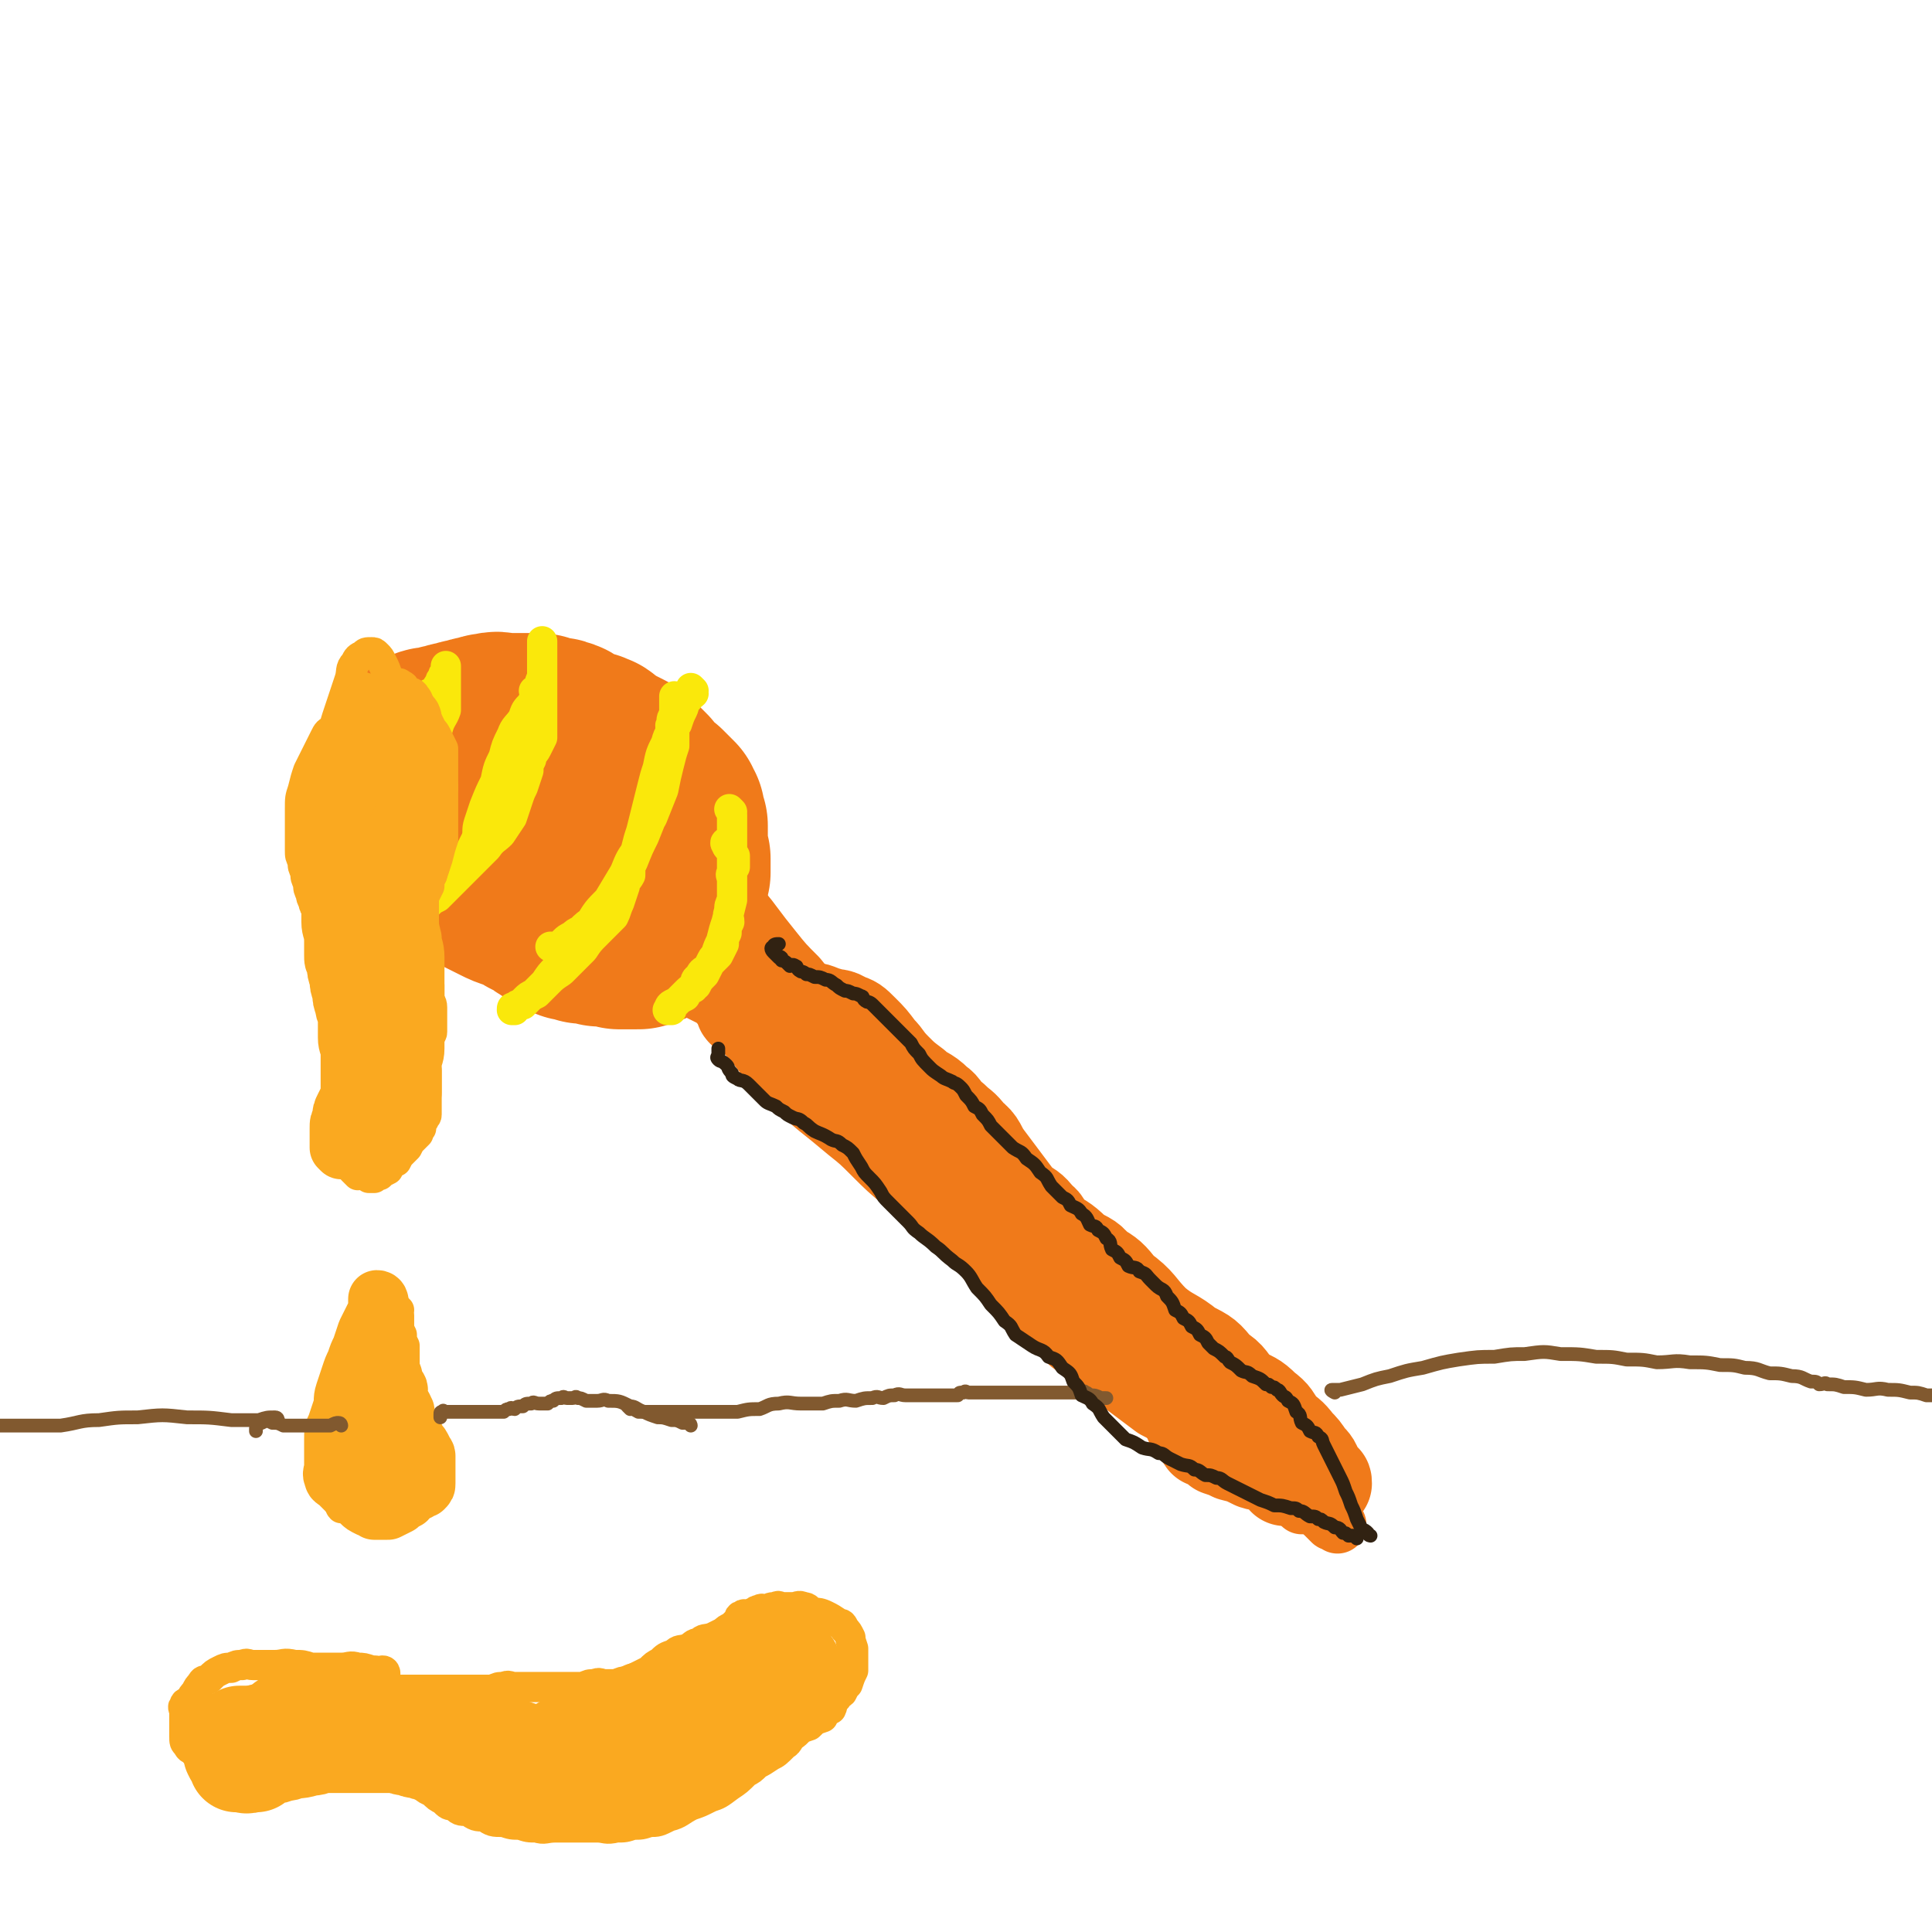 <svg viewBox='0 0 702 702' version='1.1' xmlns='http://www.w3.org/2000/svg' xmlns:xlink='http://www.w3.org/1999/xlink'><g fill='none' stroke='rgb(240,122,26)' stroke-width='70' stroke-linecap='round' stroke-linejoin='round'><path d='M217,285c0,0 0,0 -1,-1 0,0 0,0 0,0 -1,-1 -1,-1 -2,-1 -3,-1 -3,-1 -5,-2 -4,-2 -4,-2 -7,-3 -5,-2 -5,-2 -10,-2 -3,-1 -3,0 -6,0 -4,0 -4,0 -7,0 -4,0 -4,0 -8,0 -4,0 -4,-1 -7,0 -3,0 -2,1 -4,3 -2,1 -2,2 -3,4 -1,2 -2,2 -2,4 0,1 0,1 1,3 1,1 1,1 2,3 1,1 1,1 2,3 2,2 1,3 4,5 2,2 3,1 6,4 2,1 2,2 4,4 2,1 2,1 4,3 3,1 3,1 6,3 2,1 2,1 5,3 2,1 2,1 5,3 2,1 2,1 5,2 2,1 2,1 4,2 2,1 2,1 5,2 3,1 3,1 6,2 3,1 3,1 6,2 2,1 2,1 4,2 2,0 2,0 4,0 2,0 2,0 4,0 1,-1 1,-1 2,-2 1,-2 1,-2 3,-3 1,-2 1,-2 2,-3 1,-2 1,-2 2,-3 1,-1 1,-1 2,-2 1,-2 1,-2 2,-3 0,-2 0,-2 0,-3 0,-1 0,-1 0,-2 -1,-2 -1,-2 -1,-4 -1,-2 -1,-2 -2,-4 -1,-2 -1,-2 -2,-4 -1,-2 -1,-3 -2,-4 -1,-2 -2,-1 -3,-2 -2,-1 -2,-1 -4,-2 -2,-1 -2,-1 -3,-2 -2,-2 -1,-3 -3,-4 -2,-2 -3,-2 -5,-3 -2,-2 -2,-2 -3,-3 -2,-2 -2,-1 -4,-2 -2,-1 -2,-1 -4,-2 -1,-1 -1,-1 -2,-2 -2,-1 -2,-2 -3,-2 -2,-1 -2,0 -3,0 -2,0 -2,0 -4,0 -2,0 -2,0 -3,0 -2,0 -2,0 -4,0 -3,0 -3,0 -5,0 -2,0 -2,0 -4,0 -2,0 -2,-1 -3,0 -1,0 -1,1 -2,2 -2,1 -2,0 -4,1 -2,0 -2,0 -3,2 -1,1 -1,1 -2,3 -1,1 -1,1 -1,3 -1,1 -1,1 -1,2 0,0 0,0 0,1 0,0 0,0 0,1 0,0 0,0 0,1 0,0 0,0 0,1 0,1 -1,1 0,2 0,1 1,1 2,2 0,1 0,1 1,2 2,2 2,2 4,4 1,2 1,2 3,4 1,1 1,1 3,3 2,1 2,1 4,3 2,1 2,1 4,3 2,2 2,2 5,4 1,1 1,1 3,3 1,1 1,1 2,3 1,1 1,1 2,2 1,0 1,0 2,1 1,1 1,1 2,2 1,0 1,0 2,1 1,0 1,0 3,1 2,0 2,0 4,1 1,0 1,0 2,0 1,0 1,0 2,0 2,0 2,0 4,0 2,-1 2,-1 4,-1 1,-1 1,-1 2,-1 1,-1 0,-2 2,-2 1,-1 1,-1 3,-1 1,-1 1,-1 3,-2 1,-1 1,-1 2,-1 1,-1 1,-1 2,-2 1,-1 1,-1 2,-2 1,-1 1,-1 2,-2 0,-1 0,-1 1,-2 1,-2 1,-2 2,-3 0,-2 0,-2 0,-3 0,-2 0,-2 0,-4 0,-2 0,-2 0,-4 -1,-2 -1,-2 -1,-4 -1,-1 -1,-1 -1,-2 -1,-1 -1,-1 -2,-2 -1,-1 -1,-1 -2,-2 -2,-1 -2,-1 -3,-2 -2,-2 -2,-2 -3,-4 -2,-2 -2,-2 -3,-3 -2,-2 -2,-2 -4,-3 -2,-1 -2,-1 -4,-2 -2,-1 -2,-1 -3,-2 -2,-1 -2,-2 -3,-2 -2,-1 -2,-1 -4,-1 -2,-1 -2,-1 -4,-2 -2,-1 -2,-2 -4,-2 -1,-1 -1,0 -2,0 -2,-1 -2,-1 -3,-1 -2,-1 -2,-1 -3,-1 -1,0 -1,0 -2,0 -2,0 -2,0 -3,0 -2,0 -2,0 -3,0 -2,0 -2,0 -4,0 -2,0 -2,-1 -4,0 -2,0 -2,0 -4,1 -2,0 -2,0 -4,1 -2,0 -2,0 -4,1 -2,0 -2,0 -4,1 -2,0 -2,0 -3,1 -1,0 -1,0 -2,0 -2,0 -2,0 -3,1 -1,0 -1,0 -2,1 -1,1 -1,1 -2,2 -1,1 -1,1 -1,2 -1,1 0,1 0,3 0,1 0,1 0,3 0,2 -1,2 0,4 0,1 0,1 1,2 1,1 1,1 2,3 1,1 1,1 2,3 1,2 1,2 2,4 1,2 1,2 2,5 1,2 1,2 2,4 1,1 1,1 2,3 1,1 1,1 2,3 1,1 1,1 3,2 2,1 2,1 4,2 1,1 1,1 3,2 2,1 2,1 4,2 2,1 2,1 4,2 2,1 2,1 5,2 3,1 3,1 6,3 2,1 2,1 4,2 1,1 1,1 3,2 1,1 1,1 3,2 2,1 2,1 4,2 2,0 2,0 4,1 3,0 3,0 6,1 2,0 2,-1 4,0 1,0 1,0 3,1 1,0 1,0 2,0 1,0 1,0 2,0 1,0 1,0 2,0 0,0 0,0 1,0 0,-1 0,-1 1,-1 1,-1 1,0 2,0 0,-1 0,-1 1,-2 0,-1 0,-1 1,-1 0,-1 -1,-1 0,-1 0,-1 0,0 1,0 0,-1 0,-1 1,-2 0,-2 0,-2 0,-3 0,-1 0,-1 0,-2 0,-1 -1,-1 0,-2 0,-1 0,-1 1,-2 0,-2 0,-2 0,-3 0,-2 0,-2 0,-3 0,-1 0,-1 0,-2 0,-2 0,-2 0,-3 0,-1 0,-1 0,-2 -1,-1 -1,-1 -1,-2 -1,-2 -1,-2 -1,-4 0,-1 0,-2 1,-2 0,-1 1,-1 2,-1 '/></g>
<g fill='none' stroke='rgb(240,122,26)' stroke-width='21' stroke-linecap='round' stroke-linejoin='round'><path d='M260,316c0,0 -1,-1 -1,-1 0,1 1,2 2,4 1,2 1,2 3,5 1,2 2,2 4,5 3,3 3,3 6,7 3,4 3,4 7,9 4,5 4,5 9,10 4,5 4,5 9,10 4,5 4,5 8,10 3,4 3,4 7,9 3,4 2,4 6,9 2,3 2,4 6,7 3,3 4,2 8,6 3,2 3,3 6,6 3,3 3,3 7,7 3,3 2,4 5,8 3,3 3,3 6,7 4,4 4,4 7,8 5,4 5,4 9,9 4,3 4,3 7,8 4,3 3,4 6,8 3,4 3,4 6,8 3,3 3,3 5,6 3,2 3,2 5,5 3,2 3,2 6,5 3,2 4,1 6,4 3,1 3,2 5,4 3,2 3,2 5,4 3,2 3,1 5,4 3,2 3,2 5,5 3,2 3,2 5,5 3,2 3,2 5,5 3,2 3,2 6,5 4,2 4,2 7,5 3,2 3,2 6,4 3,1 3,1 5,3 2,1 3,0 4,2 3,1 2,1 4,4 2,1 2,2 3,4 1,1 1,1 2,2 1,1 1,1 2,2 1,0 1,0 2,1 '/><path d='M256,328c0,0 -1,-1 -1,-1 0,0 1,1 2,2 1,0 1,0 2,1 1,1 1,1 2,2 1,2 1,2 2,4 1,2 1,2 3,5 2,3 1,3 4,6 2,3 2,3 5,6 3,4 2,4 6,8 2,3 2,3 6,7 3,3 4,3 8,7 4,4 3,4 8,8 3,3 4,3 8,7 3,3 3,2 7,6 3,3 2,4 6,8 3,3 4,2 8,6 3,3 3,3 7,7 3,4 2,4 6,9 2,3 2,3 6,7 2,3 3,3 5,6 4,3 4,3 6,7 4,4 3,4 6,8 3,4 3,4 6,8 3,4 3,4 6,8 3,4 4,4 6,8 3,3 2,3 4,6 3,2 3,2 5,4 3,2 3,2 6,4 4,2 4,2 7,5 4,3 4,3 8,6 4,2 5,2 8,5 4,3 4,3 7,7 3,2 3,2 5,5 2,2 3,1 4,4 2,1 2,2 3,4 2,2 2,2 4,4 2,1 2,1 4,2 2,1 2,1 4,2 2,1 2,0 4,2 2,0 2,1 3,2 1,0 1,-1 2,0 1,0 1,0 2,1 1,0 1,0 2,0 1,0 1,0 2,0 1,0 2,-1 2,0 1,0 0,0 0,1 1,1 1,0 1,2 1,0 0,1 0,2 0,0 0,0 0,1 '/></g>
<g fill='none' stroke='rgb(240,122,26)' stroke-width='35' stroke-linecap='round' stroke-linejoin='round'><path d='M271,367c0,0 -1,0 -1,-1 0,0 0,0 1,0 1,-1 1,0 2,0 1,0 1,0 3,0 1,0 1,0 2,0 1,0 1,0 3,0 2,0 2,-1 5,0 3,0 3,0 7,1 4,0 4,1 8,2 3,1 3,0 6,2 3,1 3,1 6,4 3,3 3,3 6,7 3,3 2,3 6,7 3,3 3,3 7,6 3,3 4,2 8,6 3,2 2,3 6,6 3,3 3,2 6,6 4,3 3,4 6,8 3,4 3,4 6,8 3,4 3,4 6,8 4,3 4,2 7,6 3,2 2,3 4,6 2,3 2,3 4,6 3,3 3,3 5,7 4,4 3,4 6,9 3,4 3,4 6,9 4,4 4,4 7,8 5,4 5,4 9,9 4,3 4,4 7,8 3,3 3,2 5,6 3,3 2,3 4,7 2,2 2,2 4,5 3,1 3,1 5,3 3,1 3,1 5,2 4,1 4,1 8,3 3,1 3,0 6,2 2,0 2,1 4,2 2,1 2,1 4,2 2,0 2,-1 4,0 1,0 1,0 2,1 1,0 1,0 2,1 1,0 1,0 2,0 1,0 1,0 1,0 0,-1 0,-1 -1,-1 -1,-2 -1,-2 -2,-3 -1,-3 -1,-3 -3,-5 -2,-3 -2,-3 -4,-5 -3,-4 -3,-3 -6,-6 -3,-4 -2,-4 -6,-7 -4,-4 -4,-3 -9,-6 -4,-4 -3,-5 -8,-8 -4,-5 -4,-5 -10,-8 -6,-5 -7,-4 -13,-9 -6,-6 -5,-7 -12,-12 -4,-5 -4,-5 -9,-8 -3,-4 -4,-3 -8,-6 -4,-4 -5,-4 -10,-7 -5,-4 -5,-4 -10,-7 -4,-4 -4,-4 -9,-8 -4,-4 -3,-5 -8,-8 -3,-4 -3,-4 -7,-7 -4,-4 -4,-3 -8,-6 -4,-3 -5,-3 -8,-6 -4,-3 -3,-3 -6,-5 -4,-3 -4,-2 -7,-4 -4,-2 -3,-3 -6,-4 -4,-3 -5,-2 -8,-4 -5,-3 -4,-4 -8,-7 -4,-3 -4,-3 -7,-6 -3,-3 -3,-3 -6,-5 -3,-3 -3,-3 -6,-5 -3,-3 -3,-3 -6,-5 -4,-3 -4,-2 -7,-4 -4,-2 -4,-2 -8,-4 -3,-2 -3,-2 -6,-4 -2,-1 -3,-1 -4,-2 -3,-2 -2,-2 -4,-4 -1,-1 -1,-1 -2,-2 -1,-1 -2,-2 -2,-2 -1,0 0,0 1,1 1,1 1,1 2,2 2,2 1,2 4,4 3,2 3,1 7,3 5,2 5,2 10,6 4,3 4,4 8,8 4,5 4,5 9,10 5,6 5,7 11,13 5,6 5,5 12,11 5,4 5,4 11,9 5,4 5,4 10,9 5,5 5,5 11,10 4,3 4,3 9,7 4,3 3,4 8,8 3,3 4,3 7,7 4,3 4,3 7,7 4,4 4,4 8,8 4,4 4,4 8,8 4,3 4,3 7,7 3,3 3,3 6,6 3,2 3,2 6,5 4,3 4,3 8,6 4,3 4,3 8,6 4,3 4,3 8,6 4,2 4,2 7,5 4,2 3,3 6,6 3,2 3,2 6,4 3,1 3,1 6,3 3,1 3,2 6,4 3,1 3,1 6,3 2,1 3,0 4,2 2,0 1,1 2,2 1,0 1,0 1,1 1,0 0,0 0,1 1,0 1,0 1,0 0,-2 -1,-2 -2,-3 -1,-2 -1,-2 -3,-3 -2,-3 -2,-3 -5,-5 -3,-4 -3,-4 -6,-7 -3,-5 -4,-4 -8,-8 -4,-4 -4,-4 -8,-8 -5,-5 -4,-6 -10,-10 -5,-6 -6,-6 -12,-11 -5,-6 -5,-6 -11,-12 -4,-5 -3,-5 -8,-9 -3,-4 -4,-3 -8,-6 -4,-4 -4,-4 -10,-7 -4,-3 -5,-2 -10,-5 -4,-3 -4,-3 -8,-6 -3,-4 -3,-4 -7,-7 -3,-4 -3,-4 -6,-7 -4,-4 -3,-4 -6,-7 -4,-4 -4,-4 -7,-8 -4,-4 -4,-4 -7,-7 -4,-5 -4,-5 -7,-9 -5,-5 -5,-6 -9,-10 -5,-5 -5,-4 -9,-8 -5,-4 -5,-4 -9,-7 -4,-3 -4,-2 -7,-4 -3,-2 -3,-2 -5,-3 -2,-2 -2,-2 -4,-3 -3,-2 -3,-2 -5,-4 -2,-2 -2,-2 -4,-3 -3,-2 -3,-2 -6,-3 -2,-1 -2,-1 -4,-2 -3,-2 -4,-2 -6,-4 -2,-2 -2,-3 -3,-5 -1,-1 -1,-1 -2,-2 -2,-1 -2,-1 -3,-2 -1,-1 -1,-2 -1,-2 0,0 0,1 1,2 1,1 2,1 4,2 '/></g>
<g fill='none' stroke='rgb(250,232,11)' stroke-width='11' stroke-linecap='round' stroke-linejoin='round'><path d='M195,252c0,0 -1,-1 -1,-1 0,0 1,1 1,2 -1,1 -1,1 -2,3 -2,2 -2,2 -3,5 -2,3 -3,3 -4,6 -2,4 -2,4 -3,8 -2,4 -2,4 -3,9 -2,4 -2,4 -4,9 -1,3 -1,3 -2,6 -1,3 0,3 -1,6 -1,2 -1,2 -2,4 -1,2 -1,2 -2,4 -1,1 -1,1 -2,3 -1,1 -1,1 -2,2 -1,1 -1,1 -2,2 -1,1 0,1 -1,2 -1,0 -1,0 -2,1 -1,0 -1,0 -1,1 -1,0 -1,0 -1,1 0,0 0,0 0,1 0,0 -1,0 -1,0 0,-1 1,-1 2,-2 1,-1 2,-1 3,-2 2,-3 2,-3 4,-5 3,-3 3,-3 6,-6 3,-3 3,-3 6,-6 3,-4 2,-4 5,-8 1,-3 1,-3 3,-6 1,-3 1,-3 2,-6 1,-3 1,-3 2,-6 1,-3 1,-3 2,-6 0,-3 0,-3 1,-6 0,-3 0,-3 1,-5 1,-3 1,-3 2,-6 0,-3 -1,-3 0,-5 0,-3 0,-3 1,-5 0,-3 0,-3 0,-5 0,-2 0,-2 0,-4 0,-1 0,-1 0,-2 0,-1 0,-2 0,-2 0,0 0,1 0,2 0,1 0,1 0,2 0,1 0,1 0,2 0,1 0,1 0,2 0,2 0,2 0,4 0,2 0,2 0,4 0,2 0,2 0,5 0,3 0,3 0,7 0,2 0,2 0,4 0,1 0,1 0,3 -1,2 -1,2 -2,4 -1,2 -2,2 -2,4 -1,2 -1,2 -1,4 -1,3 -1,3 -2,6 -1,2 -1,2 -2,5 -1,3 -1,3 -2,6 -2,3 -2,3 -4,6 -2,2 -3,2 -5,5 -2,2 -2,2 -4,4 -2,2 -2,2 -4,4 -1,1 -1,1 -2,2 -1,1 -1,1 -2,2 -1,1 -1,1 -2,2 -1,1 -1,1 -2,2 -1,1 -1,1 -2,2 -2,1 -2,1 -3,2 -1,1 -1,1 -2,2 -1,1 -1,1 -2,2 -1,1 -1,1 -2,2 -1,1 -2,1 -2,2 0,0 1,0 2,0 1,-1 1,-1 2,-1 '/><path d='M252,251c0,0 -1,-1 -1,-1 0,0 1,1 1,2 -1,1 -2,1 -2,2 -2,2 -1,2 -2,4 -1,2 -1,2 -2,5 -2,3 -3,3 -4,7 -2,4 -2,4 -3,9 -1,3 -1,3 -2,7 -1,4 -1,4 -2,8 -1,4 -1,4 -2,8 -1,3 -1,3 -2,7 -1,2 -1,2 -1,4 -1,2 -1,2 -1,5 -1,2 -2,2 -2,4 -1,3 -1,3 -2,6 -1,2 -1,3 -2,5 -3,3 -3,3 -6,6 -3,3 -3,3 -5,6 -2,2 -2,2 -4,4 -2,2 -2,2 -4,4 -3,2 -3,2 -5,4 -2,2 -2,2 -4,4 -2,1 -2,1 -3,2 -1,1 -1,1 -2,2 -1,0 -1,0 -2,1 -1,0 -1,0 -1,1 -1,0 -1,0 -1,0 0,-1 0,-1 1,-1 1,-1 1,-1 2,-1 1,-1 1,-1 2,-2 1,-1 1,-1 3,-2 2,-2 2,-2 4,-4 2,-3 2,-3 4,-5 2,-3 2,-3 4,-6 4,-5 4,-5 8,-10 3,-5 3,-5 7,-9 3,-5 3,-5 6,-10 2,-5 2,-5 5,-9 2,-6 2,-6 5,-11 2,-5 2,-5 4,-10 1,-5 1,-5 2,-9 1,-4 1,-4 2,-7 0,-3 0,-3 0,-5 0,-2 0,-2 0,-4 0,-2 0,-2 0,-4 0,-2 0,-2 0,-3 0,-1 0,-2 0,-2 0,0 0,0 0,1 0,1 0,1 0,2 0,1 0,1 0,2 0,1 0,1 0,2 -1,1 -1,1 -1,3 -1,1 0,1 0,3 -1,1 -1,1 -1,2 -1,2 0,2 0,4 -1,3 -1,3 -1,6 -1,4 -1,4 -2,8 -1,4 -1,4 -2,8 -2,5 -2,5 -4,10 -2,4 -2,4 -4,9 -2,4 -2,4 -4,8 -3,3 -3,3 -5,7 -3,3 -3,3 -5,6 -3,2 -3,2 -5,4 -2,1 -2,1 -3,2 -2,1 -2,1 -3,2 -1,1 -1,1 -2,2 -1,0 -1,0 -2,0 -1,0 -1,0 -1,0 '/><path d='M266,295c0,0 -1,-1 -1,-1 0,0 1,1 1,2 0,2 0,2 0,4 0,2 0,2 0,4 0,2 0,2 0,4 0,2 0,2 0,5 0,3 0,3 0,6 0,4 0,4 0,8 -1,4 -1,4 -2,8 -1,3 -1,3 -2,7 -1,2 -1,2 -2,5 -1,1 -1,1 -2,3 -1,2 -1,2 -2,4 -2,2 -2,2 -3,4 -2,1 -2,1 -4,3 -1,1 -1,1 -2,2 -1,1 -1,1 -2,2 -1,0 -1,0 -1,1 -1,0 0,0 0,1 -1,0 -2,0 -1,0 0,-2 1,-2 3,-3 1,-1 1,-1 3,-2 1,-2 1,-2 3,-3 1,-2 0,-3 2,-4 1,-2 1,-2 3,-3 1,-2 1,-2 2,-3 1,-1 1,-1 2,-2 1,-2 1,-2 2,-4 0,-2 0,-2 1,-4 0,-2 0,-2 1,-4 0,-2 -1,-2 0,-4 0,-2 0,-2 1,-4 0,-2 0,-2 0,-4 0,-2 0,-2 0,-3 0,-2 -1,-2 0,-3 0,-1 0,-1 1,-2 0,-1 0,-1 0,-2 0,-1 0,-1 0,-2 -1,-1 -1,-1 -1,-1 -1,-2 -2,-2 -2,-3 -1,-1 0,-1 0,-1 '/><path d='M157,253c0,0 -1,-1 -1,-1 0,1 1,1 1,3 0,2 -1,2 -1,4 -1,2 0,2 -1,5 -1,2 -1,2 -2,5 -1,4 -1,4 -2,8 -1,2 -1,2 -2,5 -1,2 -1,2 -2,4 -1,3 -1,3 -2,6 -1,2 -2,2 -3,4 -2,1 -2,1 -3,3 -1,1 -1,1 -2,2 -2,1 -2,1 -3,2 -1,0 -1,0 -2,1 -1,0 -1,0 -1,0 -1,0 -1,0 -1,0 0,-1 0,-1 0,-1 0,-1 0,-1 1,-1 1,-2 1,-2 2,-3 1,-2 0,-3 2,-4 1,-2 2,-1 3,-2 1,-2 1,-2 2,-3 1,-2 1,-2 2,-4 1,-2 1,-2 3,-3 2,-2 2,-2 4,-3 2,-3 2,-3 4,-5 1,-3 1,-3 3,-5 1,-3 1,-3 3,-5 1,-4 2,-4 3,-7 0,-3 0,-3 0,-5 0,-2 0,-2 0,-4 0,-2 0,-2 0,-4 0,-2 0,-3 0,-3 0,0 0,1 0,2 -1,1 -1,1 -1,2 -1,1 -1,1 -1,2 -1,1 -1,1 -1,2 0,1 0,1 0,2 0,1 0,1 0,2 0,1 0,1 0,2 0,2 0,2 0,4 0,2 0,2 0,4 0,1 -1,1 -1,3 -1,1 -1,1 -2,3 -1,2 -1,2 -2,4 -1,2 -1,2 -2,4 -1,2 -1,2 -2,4 -2,2 -2,2 -3,5 -2,2 -2,2 -3,5 -2,3 -2,3 -4,6 -2,2 -2,2 -4,4 -2,1 -2,1 -4,2 -2,1 -2,1 -3,2 0,0 0,-1 1,-1 1,-2 1,-2 2,-4 0,-1 0,-1 1,-1 '/></g>
<g fill='none' stroke='rgb(250,169,32)' stroke-width='11' stroke-linecap='round' stroke-linejoin='round'><path d='M137,258c0,0 0,-1 -1,-1 0,0 0,1 0,1 -2,1 -2,1 -3,2 -2,1 -2,1 -4,2 -2,1 -2,0 -3,2 -1,1 -1,1 -2,3 -1,2 -1,2 -2,4 -2,3 -1,3 -3,6 -2,2 -2,1 -4,4 -1,1 -1,2 -2,4 -1,2 -1,2 -2,5 -1,2 -1,2 -1,5 0,2 -1,2 0,4 0,2 1,2 2,4 1,2 0,2 1,4 1,2 1,2 2,4 1,2 1,2 2,4 1,1 1,1 2,3 1,2 0,2 1,4 1,2 1,2 2,4 1,1 1,1 2,3 1,2 0,2 1,4 1,2 1,2 2,4 1,2 0,2 1,4 0,2 1,2 1,4 0,1 0,1 0,3 0,2 0,2 0,4 0,3 0,3 0,6 0,2 0,2 0,5 0,2 0,2 0,4 0,2 0,2 0,4 0,2 -1,2 -1,4 0,1 0,1 0,3 0,1 0,1 0,3 0,2 0,2 1,4 0,1 0,1 1,3 0,1 0,1 1,2 0,1 0,1 1,2 1,0 1,0 2,1 2,0 2,0 4,1 1,0 1,0 2,0 1,0 1,0 2,0 1,0 1,0 2,0 1,-1 1,-1 2,-2 1,-2 1,-2 3,-3 1,-2 1,-2 3,-4 1,-2 1,-2 2,-4 1,-2 1,-2 2,-4 0,-1 1,-1 1,-2 0,-1 0,-1 0,-2 0,-1 0,-1 0,-2 0,-1 0,-1 0,-2 0,-2 0,-2 0,-3 0,-2 -1,-2 -1,-3 0,-1 0,-1 0,-2 0,-2 0,-2 0,-3 0,-1 -1,-1 -1,-2 -1,-1 -1,-1 -1,-2 -1,-2 -1,-2 -1,-4 -1,-2 -1,-2 -1,-3 0,-2 0,-2 0,-3 0,-2 0,-2 0,-4 0,-2 0,-2 0,-4 0,-2 0,-2 0,-4 0,-2 0,-2 0,-4 0,-2 0,-2 0,-4 0,-2 0,-2 0,-4 0,-2 0,-2 0,-4 0,-2 0,-2 0,-3 0,-2 0,-2 0,-4 0,-2 0,-2 0,-4 0,-3 0,-3 0,-5 0,-3 0,-3 0,-5 0,-3 1,-3 1,-6 0,-3 0,-3 0,-5 0,-2 0,-2 0,-4 0,-2 0,-2 0,-4 0,-1 -1,-1 -1,-2 -1,-1 -1,-1 -1,-2 -1,-1 0,-2 -1,-2 -1,-1 -1,-1 -2,-1 -1,-1 -1,-1 -1,-1 -1,-1 -1,-1 -2,-1 -2,-1 -2,0 -4,0 -1,0 -1,0 -2,0 -2,0 -2,0 -4,1 -2,1 -2,0 -4,2 -2,1 -2,1 -3,3 -1,2 -1,2 -2,4 -1,3 -1,3 -2,6 -1,2 -2,2 -2,5 -1,3 0,3 0,6 0,2 -1,2 -1,5 0,2 0,2 0,4 0,1 0,1 0,2 0,1 -1,1 0,3 0,1 1,1 2,2 1,1 1,1 2,3 1,1 1,1 2,3 1,2 0,2 2,4 1,2 2,2 4,4 2,2 3,1 5,4 2,1 1,2 3,4 1,2 1,2 2,4 1,3 1,3 2,6 0,2 0,2 1,4 0,1 0,1 1,3 0,2 1,2 1,5 0,2 0,2 0,5 0,2 0,2 0,4 0,2 0,2 0,5 0,2 -1,2 -1,4 0,2 0,2 0,4 0,1 -1,1 -1,3 -1,1 -1,1 -1,2 0,1 0,1 0,2 0,1 0,1 0,3 0,1 0,1 0,2 0,0 0,0 0,1 0,0 -1,0 -1,0 0,-1 0,-1 0,-1 0,-1 0,-1 0,-2 0,-2 0,-2 0,-4 0,-2 0,-2 0,-4 0,-3 0,-3 0,-5 0,-3 0,-3 0,-6 0,-4 0,-4 0,-7 0,-4 0,-4 0,-7 0,-4 -1,-4 -1,-7 -1,-5 -1,-5 -1,-10 -1,-4 0,-4 -1,-8 -1,-3 -1,-3 -2,-6 -1,-3 -1,-3 -1,-6 0,-3 -1,-3 0,-6 0,-2 1,-2 2,-4 0,-2 0,-2 0,-4 0,-2 0,-2 0,-4 0,-2 0,-3 0,-4 -1,-2 -1,-1 -2,-2 -2,-1 -2,-2 -3,-2 -1,-1 -1,0 -2,0 -1,0 -2,-1 -2,0 -1,0 0,1 0,2 0,2 0,2 0,4 0,3 0,3 0,6 0,3 0,3 1,6 0,4 0,4 1,8 1,3 1,3 2,7 2,4 2,4 4,9 1,5 0,5 2,10 1,4 1,4 3,9 1,4 1,4 3,8 1,3 1,3 2,7 0,3 0,3 1,6 0,2 0,2 0,4 0,2 0,2 0,5 0,2 0,2 0,5 -1,1 -1,1 -2,3 -1,1 -1,1 -1,2 -1,1 -1,1 -1,2 0,1 0,2 0,2 0,0 0,-1 0,-2 0,-3 0,-3 0,-6 0,-4 0,-4 1,-8 0,-4 1,-4 1,-8 0,-4 0,-4 0,-8 0,-4 0,-4 0,-8 0,-5 0,-5 0,-9 0,-6 1,-6 1,-11 0,-5 0,-5 0,-9 0,-4 0,-4 0,-7 0,-4 -1,-4 -1,-8 0,-3 0,-3 0,-6 0,-4 0,-4 -1,-7 -1,-4 -2,-4 -2,-7 -1,-2 0,-2 0,-4 0,-2 -1,-2 -1,-4 0,-1 0,-1 0,-2 0,-1 -1,-1 -1,-1 -1,0 -1,-1 -1,0 -1,0 0,1 0,2 0,2 0,2 0,5 0,4 -1,4 0,8 0,4 1,4 2,8 1,3 1,3 2,7 0,3 1,3 1,6 0,2 0,2 0,5 0,2 0,2 0,4 0,2 0,2 0,4 0,1 0,1 0,2 0,1 -1,1 0,2 0,0 1,-1 2,-1 1,-2 1,-2 2,-3 1,-3 1,-3 3,-5 1,-3 1,-3 3,-6 1,-3 1,-3 2,-6 1,-4 1,-4 2,-7 0,-4 0,-4 0,-8 0,-4 0,-4 0,-8 0,-3 0,-3 0,-6 0,-3 0,-3 0,-6 0,-3 0,-3 0,-5 -1,-2 -1,-2 -2,-4 -1,-2 -1,-2 -2,-3 -1,-2 -1,-2 -2,-4 -1,-2 -1,-2 -2,-4 -1,-2 -1,-3 -2,-4 -1,-2 -2,-1 -3,-2 -1,-1 -1,-2 -2,-2 -1,-1 -1,-1 -2,0 -1,0 -1,1 -2,2 -2,2 -2,2 -4,5 -2,3 -3,3 -4,6 -2,3 -1,3 -2,6 -1,4 -1,4 -2,8 -1,4 -1,4 -1,8 0,4 0,4 0,9 0,3 0,3 1,7 0,2 0,2 1,5 0,1 1,1 2,3 1,1 1,1 2,2 1,0 1,0 2,0 2,-1 2,0 4,-1 1,-1 1,-2 2,-3 1,-3 1,-3 3,-6 1,-4 2,-4 3,-8 1,-4 1,-4 2,-8 0,-4 0,-4 0,-7 0,-4 0,-4 -1,-7 -1,-3 -1,-3 -2,-5 -2,-3 -1,-4 -3,-6 -2,-3 -2,-3 -4,-4 -2,-2 -3,-2 -5,-3 -2,-1 -2,-2 -4,-2 -1,-1 -1,-1 -2,0 -1,0 -2,0 -2,1 -2,1 -1,2 -2,4 -1,3 -1,3 -2,6 -1,3 -1,3 -2,6 -1,4 -2,4 -2,8 -1,4 0,4 0,8 0,4 0,4 1,8 1,3 1,3 2,7 1,2 1,2 2,4 1,1 1,1 2,2 1,0 1,0 3,0 2,-1 3,-1 5,-3 2,-3 2,-4 4,-7 1,-4 1,-4 2,-8 1,-4 1,-4 1,-8 0,-4 0,-4 0,-8 0,-4 0,-4 0,-7 0,-5 0,-5 0,-10 0,-4 0,-4 -1,-7 -1,-3 -1,-3 -2,-5 -1,-2 -1,-2 -2,-3 -1,-1 -1,-1 -2,-1 -2,0 -2,0 -3,1 -2,1 -2,1 -3,3 -2,2 -1,3 -2,6 -1,3 -1,3 -2,6 -1,3 -1,3 -2,6 -1,3 -1,3 -2,7 -1,3 -1,3 -1,6 -1,4 -1,4 -1,8 0,4 0,4 0,8 0,4 -1,4 -1,9 0,3 0,3 0,7 0,3 -1,3 0,7 0,2 1,2 2,5 1,2 1,2 2,4 1,2 0,2 1,4 0,2 0,2 1,4 0,2 0,2 1,5 0,4 0,4 1,8 0,3 0,3 1,6 0,3 0,3 1,7 0,2 0,2 1,5 1,2 1,2 2,4 1,3 1,3 3,6 1,2 1,2 2,4 1,2 1,2 2,5 0,3 0,3 0,6 0,2 0,2 0,4 0,1 0,1 0,3 -1,1 -1,1 -2,2 -1,1 -1,1 -2,2 -1,0 -2,0 -2,0 -1,-1 0,-1 0,-1 0,-2 0,-2 1,-3 1,-4 1,-4 2,-7 1,-4 1,-4 1,-8 0,-4 0,-4 0,-8 0,-4 0,-4 -1,-8 -1,-4 -1,-4 -2,-8 -1,-5 -1,-5 -2,-9 -1,-5 -1,-5 -2,-10 -1,-4 -1,-4 -2,-8 -1,-3 -1,-3 -1,-6 0,-2 0,-2 0,-4 0,-1 -1,-1 -1,-2 0,-1 0,-1 0,-1 0,0 -1,0 -1,1 -1,1 -1,1 -1,3 -1,2 -1,2 -1,5 0,3 0,3 0,7 0,4 -1,4 0,8 0,5 1,5 2,11 1,4 1,4 2,8 1,4 1,4 2,8 0,4 0,4 0,8 0,3 1,3 1,7 0,3 0,3 0,6 0,2 0,2 0,4 0,1 -1,2 -1,2 -1,-1 0,-2 0,-4 0,-3 0,-3 1,-6 0,-3 1,-3 1,-6 0,-3 0,-3 0,-6 0,-5 0,-5 0,-9 0,-6 -1,-6 -1,-12 0,-8 0,-8 0,-15 0,-7 0,-7 0,-14 0,-8 0,-8 0,-16 0,-7 0,-7 0,-14 0,-5 0,-5 0,-10 0,-4 0,-4 0,-7 0,-2 0,-2 0,-3 0,-1 0,-1 0,-1 0,0 0,1 0,2 0,3 0,3 0,6 0,3 0,3 0,7 0,5 0,5 0,11 0,5 0,5 0,10 0,6 0,6 1,13 1,7 1,7 2,15 1,7 0,7 1,15 0,4 1,4 2,9 1,3 1,3 2,7 1,2 1,2 2,4 0,1 1,1 1,2 0,1 0,1 0,2 0,0 0,0 0,1 0,1 0,1 0,2 0,0 0,0 0,1 '/><path d='M134,251c0,0 0,-1 -1,-1 0,0 0,0 0,1 -1,1 -1,1 -2,2 -1,1 -1,1 -2,2 -1,1 -1,1 -2,2 -1,1 -1,1 -2,2 -1,1 -1,1 -2,3 -1,1 -1,1 -2,3 -2,1 -2,1 -3,3 -1,2 -1,2 -2,4 -1,2 -1,2 -2,4 -1,2 -1,2 -2,4 -1,3 -1,3 -2,7 -1,3 -1,3 -1,7 0,3 0,3 0,6 0,2 0,2 0,5 0,2 0,2 0,4 0,2 0,2 1,4 0,2 0,2 1,4 0,2 0,2 1,4 0,2 0,2 1,4 0,1 0,1 1,3 0,1 0,1 1,2 0,2 0,2 1,4 1,2 1,2 2,4 1,2 0,2 1,5 1,2 1,2 2,4 0,1 0,1 1,3 0,2 0,2 1,4 0,2 0,2 1,4 0,1 0,1 0,2 0,1 0,1 0,3 0,1 0,1 0,3 0,2 1,2 1,4 0,1 0,1 0,3 0,2 0,2 0,4 0,2 0,2 0,5 0,2 0,2 0,4 0,2 0,2 0,4 0,1 0,1 0,3 0,1 -1,1 -1,2 0,1 0,1 0,3 0,1 0,1 0,2 0,1 0,1 0,2 0,1 0,1 0,3 0,1 0,1 0,2 0,1 0,1 0,3 0,1 0,1 0,2 0,1 0,1 0,2 0,1 0,1 0,2 0,1 0,1 0,2 0,1 0,1 1,2 0,1 0,1 1,2 1,1 1,1 2,3 1,1 1,1 2,2 1,0 1,-1 2,0 1,0 1,0 2,1 1,0 1,0 2,0 1,-1 1,-1 2,-1 1,-1 1,-1 3,-2 1,-2 1,-2 3,-3 1,-2 1,-2 2,-3 1,-1 1,-1 2,-2 1,-2 1,-2 2,-3 1,-1 1,-1 2,-2 0,-1 0,-1 1,-2 0,-2 0,-2 1,-3 0,-1 1,-1 1,-2 0,-1 0,-1 0,-2 0,-1 0,-1 0,-2 0,-2 0,-2 0,-3 0,-2 0,-2 0,-3 0,-1 0,-1 0,-2 0,-2 0,-2 0,-4 -1,-3 -1,-3 -1,-5 0,-2 0,-2 0,-4 0,-2 -1,-2 -1,-3 -1,-1 -1,-1 -1,-2 0,-1 0,-1 0,-2 0,-1 -1,-1 -1,-2 -1,-2 -1,-2 -1,-3 -1,-2 -1,-2 -1,-3 -1,-2 -1,-2 -1,-4 -1,-2 -1,-2 -1,-3 0,-2 0,-2 0,-3 0,-2 0,-2 0,-3 0,-2 0,-2 0,-4 0,-1 0,-1 0,-1 0,-2 -1,-2 0,-4 0,-3 1,-3 2,-5 1,-2 1,-2 2,-4 0,-2 0,-2 1,-4 1,-2 1,-2 2,-4 1,-2 1,-2 2,-4 0,-2 0,-2 1,-4 0,-2 1,-2 1,-4 0,-2 -1,-2 0,-4 0,-2 0,-2 1,-3 0,-1 0,-1 0,-2 0,-2 0,-2 0,-3 0,-3 0,-3 0,-5 0,-3 0,-3 0,-6 -1,-3 -1,-3 -2,-5 -1,-2 -1,-2 -1,-4 -1,-2 -1,-2 -2,-4 -1,-3 -1,-3 -2,-5 -1,-2 -1,-2 -2,-4 -1,-1 -1,-1 -2,-2 -1,-1 -1,-1 -2,-2 -2,-1 -2,-2 -3,-2 -2,-1 -2,0 -3,0 -2,0 -2,-1 -4,0 -1,0 -1,0 -2,1 -1,0 -1,0 -2,1 -1,0 -1,1 -1,2 0,0 0,0 0,1 0,1 0,1 0,3 0,2 0,2 0,5 0,4 0,4 0,8 0,5 0,5 0,11 0,5 1,5 1,11 0,5 0,5 0,11 0,5 0,5 0,11 0,6 0,6 0,12 0,5 -1,5 0,11 0,6 1,6 2,12 1,6 1,6 2,13 0,4 0,4 0,9 0,4 0,4 -1,9 -1,3 -1,3 -2,7 -1,3 -2,3 -2,6 -1,2 0,2 0,5 0,2 -1,2 -1,4 0,1 0,1 0,3 0,1 -1,1 -1,2 0,0 0,1 0,1 0,0 0,-1 0,-1 0,-1 0,0 1,0 1,-1 1,-1 2,-1 1,-1 1,-1 2,-2 1,-2 1,-2 2,-3 1,-2 1,-2 2,-4 1,-3 0,-3 1,-6 0,-2 0,-2 0,-4 0,-2 0,-2 0,-4 0,-2 0,-2 0,-3 0,-1 -1,-1 -1,-2 -1,-1 0,-2 -1,-2 -1,-1 -1,-1 -2,-1 -1,-1 -1,-1 -2,0 -1,0 -1,0 -2,2 -1,1 -2,2 -2,4 -1,2 0,2 0,5 0,2 0,2 0,5 0,2 0,2 0,5 0,2 -1,2 0,4 0,2 1,2 2,4 1,1 1,1 2,2 0,1 0,1 1,2 0,0 0,0 1,0 0,0 0,0 1,0 0,-1 0,-1 1,-2 1,-1 1,-1 2,-2 1,-1 1,-1 2,-2 0,-1 1,-1 1,-2 0,-1 0,-1 0,-2 0,-1 0,-2 0,-2 -1,0 -1,0 -2,2 -1,1 -2,2 -2,4 -1,2 0,2 0,4 0,1 -1,2 0,3 0,0 0,0 1,0 '/><path d='M139,476c0,0 0,-1 -1,-1 -1,1 -1,1 -1,3 -1,2 -1,2 -2,5 -2,3 -2,3 -3,7 -1,3 -1,3 -2,7 -1,4 -1,4 -1,8 -1,2 -1,2 -1,5 -1,3 -1,3 -1,7 -1,3 -1,3 -1,6 -1,2 -1,2 -1,4 0,2 0,2 0,4 0,1 0,1 0,3 0,1 0,1 0,3 0,1 0,1 0,3 0,1 0,1 1,2 0,0 0,0 1,1 1,0 1,0 2,0 1,0 1,0 2,0 1,-1 1,-1 2,-1 1,-1 1,-2 2,-2 2,-2 2,-1 4,-2 1,-2 1,-2 3,-3 1,-1 1,-1 2,-2 1,-2 1,-3 2,-4 1,-2 1,-2 2,-3 1,-2 1,-2 1,-4 0,-2 0,-2 0,-4 0,-2 1,-2 1,-3 0,-2 0,-2 0,-3 0,-2 0,-3 0,-4 -1,-2 -1,-1 -2,-2 -1,-1 -1,-1 -1,-2 -1,-1 -1,-1 -1,-2 -1,-1 -1,-1 -1,-2 -1,-1 -1,-2 -1,-2 -1,-1 -1,-1 -1,-1 -1,-1 -1,0 -1,0 -1,-1 -1,-2 -2,-2 -1,-1 -1,0 -1,0 -1,0 -1,0 -1,0 -1,0 -1,0 -1,0 -1,0 -1,0 -1,0 -1,0 -1,-1 -2,0 -1,0 -1,0 -2,1 -1,0 -1,1 -1,2 0,1 0,1 0,2 -1,1 -1,1 -2,3 -1,1 -1,2 -1,4 -1,2 -1,2 -1,4 0,3 0,3 0,6 0,2 0,2 0,4 0,1 0,1 0,3 0,1 -1,1 0,2 0,1 1,0 2,2 0,0 0,1 1,2 0,0 0,0 1,0 0,0 0,0 1,0 0,0 0,0 1,0 1,0 1,0 2,0 1,-1 1,-1 2,-2 1,-2 1,-2 2,-3 1,-2 1,-2 2,-4 1,-2 1,-2 1,-4 0,-3 0,-3 0,-5 0,-2 0,-3 0,-4 -1,-2 -1,-2 -2,-3 -2,-2 -2,-2 -3,-3 -1,-2 -1,-2 -2,-3 -1,-2 -1,-1 -2,-2 -1,-1 -1,-2 -1,-2 -1,-1 -1,-1 -1,0 -1,0 -1,0 -2,2 -1,1 -1,2 -2,4 -1,2 -2,2 -2,5 -1,3 -1,3 -1,7 0,4 0,4 0,8 0,3 0,3 0,6 0,2 0,2 0,4 0,2 0,2 1,4 0,1 0,1 0,2 0,0 0,0 0,1 0,0 0,0 1,0 0,0 0,0 1,0 1,-1 1,-1 2,-1 1,-1 1,-1 3,-2 2,-2 2,-2 4,-4 1,-2 2,-2 3,-4 1,-3 1,-3 2,-6 1,-4 1,-4 1,-8 0,-3 0,-3 0,-6 0,-3 0,-3 0,-6 0,-3 0,-3 0,-5 0,-2 0,-2 0,-3 0,-1 0,-1 0,-2 0,-1 0,-2 0,-2 -1,-1 -2,0 -3,1 -2,1 -2,2 -3,4 -2,2 -2,2 -3,5 -2,3 -1,3 -2,7 -1,3 -1,3 -1,7 0,4 0,4 0,8 0,3 0,3 0,6 0,2 0,2 0,4 0,1 0,1 0,2 0,1 0,1 1,2 1,0 1,0 2,0 1,0 1,0 2,0 1,-1 1,-1 3,-2 1,-1 1,-1 2,-2 1,-1 1,-1 2,-2 1,-2 1,-2 2,-3 0,-2 0,-2 0,-4 0,-3 0,-3 0,-5 0,-3 0,-3 0,-5 0,-2 0,-2 0,-4 0,-2 0,-2 0,-3 0,-3 0,-3 0,-5 0,-2 0,-2 0,-4 0,-2 0,-2 0,-4 0,-1 -1,-1 -1,-2 -1,-1 -1,-1 -1,-1 -1,-1 -1,0 -1,0 -1,0 -1,-1 -2,0 -1,0 -1,0 -2,1 -1,0 -1,1 -2,2 -1,1 -1,0 -2,2 -1,0 -1,1 -1,2 -1,2 -1,2 -1,4 0,2 0,2 0,4 0,2 0,2 0,4 0,4 0,4 0,8 0,2 0,2 0,5 0,2 0,2 1,4 0,1 0,1 1,2 1,1 2,0 4,2 1,0 1,1 2,2 1,0 1,0 2,0 0,-1 0,-1 1,-1 0,-1 1,-1 1,-2 0,-1 0,-1 0,-2 0,-2 0,-2 0,-4 0,-3 0,-3 0,-5 0,-3 0,-3 0,-5 0,-2 0,-2 0,-4 0,-2 0,-2 0,-3 0,-1 -1,-2 -1,-2 -1,-2 -1,-1 -2,-2 -1,-1 -1,-1 -2,-2 -1,-1 0,-2 -1,-2 -1,-1 -1,0 -2,0 -1,-1 -1,-1 -2,-1 -1,-1 -1,0 -2,0 -1,0 -1,-1 -1,0 -1,0 -1,0 -1,1 0,0 0,1 0,2 0,1 0,1 0,2 0,1 0,1 0,2 0,1 0,1 0,3 0,1 -1,1 0,3 0,2 1,1 2,4 1,1 0,2 1,4 '/><path d='M145,476c0,0 -1,-1 -1,-1 0,1 1,1 1,3 0,1 0,1 0,2 0,1 0,1 0,2 0,1 0,1 1,3 0,2 0,2 1,4 0,1 0,1 0,3 0,2 0,2 0,4 0,2 0,2 0,4 0,2 0,2 0,4 0,2 0,2 0,5 0,2 0,2 0,4 0,2 -1,2 -1,4 -1,2 -1,2 -1,4 0,2 0,2 0,4 0,2 0,2 0,4 0,2 0,2 0,4 0,1 -1,1 -1,3 -1,1 -1,1 -1,2 -1,1 -1,1 -2,2 -1,1 -1,1 -2,2 -1,1 -1,1 -2,2 -2,0 -2,0 -3,1 -1,0 -1,0 -2,1 -1,0 -1,0 -2,1 -1,0 -1,-1 -2,0 -1,0 -1,0 -2,1 -1,0 -1,0 -1,0 -1,0 -1,0 -1,0 -1,-1 0,-1 0,-2 0,-1 0,-1 0,-2 0,-1 0,-1 0,-2 0,-2 0,-2 0,-4 0,-1 0,-1 0,-2 0,-2 0,-2 0,-3 0,-1 0,-1 0,-2 0,-2 0,-2 0,-4 0,-2 0,-2 0,-4 0,-3 0,-3 1,-6 0,-3 0,-3 1,-5 0,-2 0,-3 1,-4 0,-1 0,-1 1,-1 1,-1 1,-1 2,-2 1,-2 1,-2 2,-3 1,-2 1,-1 2,-2 1,-1 1,-1 2,-2 0,-1 0,-1 1,-1 '/><path d='M140,608c0,0 0,-1 -1,-1 0,0 0,1 0,1 -2,-1 -2,-1 -4,-1 -3,-1 -3,-1 -5,-1 -3,-1 -3,0 -6,0 -3,0 -3,0 -6,0 -3,0 -3,0 -5,0 -3,-1 -3,-1 -6,-1 -4,-1 -4,0 -7,0 -2,0 -2,0 -4,0 -2,0 -2,0 -4,0 -2,0 -2,-1 -4,0 -2,0 -2,0 -4,1 -2,0 -2,0 -4,1 -2,1 -2,1 -4,3 -2,1 -2,0 -3,2 -1,1 -1,1 -2,3 -1,1 -1,1 -2,3 -1,1 -2,0 -2,2 -1,0 0,1 0,2 0,1 0,1 0,3 0,1 0,1 0,2 0,1 0,1 0,2 0,1 0,2 0,2 0,2 0,2 1,3 1,2 1,1 2,2 1,1 1,1 2,2 1,1 1,2 2,2 1,1 1,1 2,1 1,1 1,1 3,1 2,1 2,0 4,0 1,1 1,1 3,1 2,1 2,0 5,0 3,0 3,1 7,0 3,0 3,0 6,-1 3,0 3,0 6,0 2,0 2,1 5,0 2,0 2,0 5,-1 2,0 2,0 5,0 3,0 3,0 6,0 3,0 3,0 6,0 2,1 2,1 5,1 2,1 2,1 5,2 2,2 2,2 5,3 2,2 2,3 5,4 2,2 2,2 4,3 2,2 2,2 4,2 2,2 2,2 5,2 3,2 3,2 6,2 3,2 3,2 7,2 3,1 3,1 6,1 3,1 3,1 6,1 3,1 3,0 7,0 3,0 3,0 7,0 4,0 4,0 8,0 3,0 3,1 7,0 3,0 3,0 6,-1 3,0 3,0 6,-1 3,0 3,0 7,-2 4,-1 4,-2 8,-4 3,-1 3,-1 7,-3 3,-1 3,-1 7,-4 3,-2 3,-2 6,-5 2,-1 2,-1 4,-3 2,-1 2,-1 5,-3 2,-1 2,-1 5,-4 2,-1 1,-2 4,-4 2,-2 2,-2 5,-3 2,-2 2,-2 5,-3 1,-2 1,-2 3,-3 1,-2 0,-3 2,-4 0,-2 1,-1 2,-2 1,-2 1,-2 2,-3 1,-3 1,-3 2,-5 0,-2 0,-2 0,-4 0,-2 0,-3 0,-4 -1,-3 -1,-3 -1,-4 -1,-2 -1,-2 -2,-3 -1,-2 -1,-2 -2,-2 -3,-2 -3,-2 -5,-3 -2,-1 -3,-1 -4,-1 -3,-1 -2,-2 -4,-2 -2,-1 -2,0 -4,0 -2,0 -2,0 -4,0 -1,0 -1,-1 -2,0 -2,0 -2,0 -3,1 -2,0 -2,-1 -3,0 -1,0 -1,0 -2,1 -1,0 -1,0 -2,1 -1,0 -2,-1 -2,0 -2,0 -1,1 -2,2 -1,1 -1,1 -2,2 -2,1 -2,1 -3,2 -2,1 -2,1 -4,2 -3,1 -3,0 -5,2 -2,0 -2,1 -4,2 -3,1 -3,0 -5,2 -3,1 -3,1 -5,3 -2,1 -2,1 -4,3 -2,1 -2,1 -4,2 -2,1 -2,1 -4,2 -2,0 -2,0 -4,1 -2,0 -2,0 -4,0 -2,0 -2,-1 -4,0 -2,0 -2,0 -4,1 -2,0 -2,0 -4,0 -2,0 -2,0 -3,0 -2,0 -2,0 -4,0 -2,0 -2,0 -3,0 -2,0 -2,0 -3,0 -2,0 -2,0 -4,0 -2,0 -2,0 -4,0 -2,0 -2,-1 -4,0 -2,0 -2,0 -4,1 -3,0 -3,0 -6,0 -2,0 -2,0 -4,0 -2,0 -2,0 -4,0 -2,0 -2,0 -4,0 -2,0 -2,0 -4,0 -2,0 -2,0 -4,0 -3,0 -3,0 -5,0 -3,0 -3,0 -6,0 -1,0 -1,0 -2,0 -2,0 -2,0 -3,0 -3,0 -3,0 -6,0 -2,0 -2,0 -4,0 -2,0 -2,0 -4,0 -2,0 -2,0 -4,0 -2,0 -2,0 -4,0 -2,0 -2,0 -4,0 -2,0 -2,0 -4,0 -3,0 -3,-1 -5,0 -2,0 -2,0 -4,1 -2,0 -2,1 -4,2 -2,1 -2,0 -4,2 -1,0 -1,1 -2,2 -1,1 -2,0 -2,2 -1,1 0,2 0,4 0,1 0,1 1,2 0,2 0,2 1,4 '/></g>
<g fill='none' stroke='rgb(250,169,32)' stroke-width='35' stroke-linecap='round' stroke-linejoin='round'><path d='M285,615c0,0 0,-1 -1,-1 -1,1 0,2 -1,3 -2,1 -2,0 -4,2 -3,1 -3,2 -6,4 -5,2 -5,2 -9,4 -4,3 -4,3 -8,5 -4,3 -4,3 -8,4 -4,2 -4,2 -7,3 -3,2 -3,1 -6,2 -3,1 -3,1 -6,2 -3,1 -3,1 -6,2 -3,1 -3,2 -6,2 -3,1 -3,0 -5,0 -2,0 -2,0 -4,0 -3,0 -3,0 -5,0 -2,0 -2,1 -4,0 -2,0 -2,-1 -4,-2 -3,0 -3,0 -5,-1 -3,0 -3,0 -5,-1 -3,0 -3,0 -6,-1 -3,0 -3,1 -6,0 -3,0 -3,0 -6,-2 -2,0 -2,-1 -4,-2 -2,-1 -2,-1 -4,-2 -2,0 -2,0 -4,-1 -2,0 -2,0 -4,-1 -3,0 -3,0 -5,0 -3,0 -3,0 -6,0 -3,0 -3,0 -6,0 -3,0 -3,0 -6,0 -3,0 -3,0 -6,0 -3,0 -3,0 -6,0 -2,1 -2,1 -4,1 -3,1 -3,1 -6,1 -2,1 -2,1 -4,1 -2,1 -2,1 -4,1 -2,1 -2,1 -4,1 -2,1 -2,1 -4,1 -1,1 -1,0 -2,0 -1,0 -1,1 -1,0 0,0 0,0 1,-1 1,-1 1,-1 2,-2 1,-1 1,-1 3,-2 2,-1 2,0 4,-2 2,-1 2,-1 5,-3 2,-1 2,-1 4,-2 2,0 2,1 4,0 2,0 2,0 5,-1 2,0 2,0 4,0 2,-1 2,0 5,0 3,0 3,0 7,0 3,0 3,-1 7,0 3,0 3,0 6,0 3,1 3,1 6,1 3,1 3,1 6,1 3,1 3,1 6,1 3,1 3,2 7,2 4,1 4,0 8,0 3,1 3,1 7,2 3,1 3,1 6,2 3,1 3,1 6,2 2,1 2,1 5,2 2,2 2,2 5,3 2,2 2,2 5,2 2,1 2,0 4,0 2,0 2,1 4,0 2,0 2,0 5,-1 2,0 2,-1 5,-2 2,0 2,0 5,-1 2,0 2,-1 5,-2 3,-1 3,-1 7,-2 3,-1 3,0 7,-2 3,-1 3,-2 7,-4 3,-1 3,-1 6,-3 2,-1 2,-1 5,-2 2,-2 2,-2 5,-3 2,-2 2,-2 4,-3 1,-2 1,-3 3,-4 0,-2 1,-1 2,-2 1,-2 1,-2 2,-4 0,-1 0,-1 1,-2 0,-1 0,-1 0,-2 0,-1 0,-1 0,-1 -1,-1 -1,-1 -2,0 -1,0 -1,0 -2,1 -1,0 -2,0 -2,1 -2,0 -1,1 -2,2 -2,0 -2,0 -4,1 -2,0 -2,0 -4,1 -3,0 -3,0 -5,1 -3,0 -3,-1 -6,0 -3,0 -3,0 -5,1 -3,0 -3,0 -5,1 -2,0 -2,1 -4,2 -2,1 -2,1 -4,2 -2,1 -2,1 -4,2 -2,0 -2,0 -4,1 -2,0 -2,1 -4,2 -3,1 -3,1 -5,2 -3,1 -3,1 -6,2 -3,0 -3,0 -6,1 -3,2 -3,2 -5,3 -3,2 -3,2 -5,3 -2,2 -2,1 -4,2 -2,1 -2,1 -4,2 -2,1 -2,2 -4,2 -2,1 -2,0 -4,0 -2,0 -2,0 -4,0 -2,0 -2,0 -4,0 -2,0 -2,0 -4,0 -2,0 -2,0 -3,0 -2,0 -2,1 -4,0 -2,0 -2,0 -4,-1 -1,0 -1,1 -2,0 -1,0 -1,0 -2,-1 -2,0 -2,0 -4,-1 -2,0 -2,0 -4,-1 -2,0 -2,0 -4,-1 -2,0 -2,0 -4,-1 -2,0 -2,0 -4,-1 -3,0 -3,-1 -5,-2 -3,0 -3,0 -5,0 -2,0 -2,0 -4,0 -2,0 -2,0 -4,0 -1,0 -1,0 -2,0 -1,0 -1,0 -2,0 -2,0 -2,0 -4,0 -2,1 -2,1 -3,1 -2,1 -2,1 -3,1 -2,1 -2,2 -3,2 -2,1 -2,1 -4,1 -2,1 -1,2 -3,2 -2,1 -2,0 -4,0 -2,1 -2,1 -3,1 -1,1 -1,0 -2,0 -1,1 -2,1 -2,1 0,1 0,1 1,1 1,1 1,0 2,0 1,0 1,0 2,0 '/><path d='M100,631c0,0 0,-1 -1,-1 0,0 0,0 -1,0 -2,1 -2,0 -4,0 -2,0 -2,0 -3,0 -1,0 -1,0 -2,0 -1,0 -1,0 -2,0 -1,1 -1,1 -2,1 -1,1 -1,1 -1,2 0,1 0,1 0,2 0,1 0,2 0,2 1,2 1,2 2,3 0,1 0,1 0,1 '/></g>
<g fill='none' stroke='rgb(250,169,32)' stroke-width='21' stroke-linecap='round' stroke-linejoin='round'><path d='M138,473c0,0 0,-1 -1,-1 0,1 0,2 0,4 -1,2 -1,2 -2,4 -1,2 -1,2 -2,4 -1,3 -1,3 -2,6 -1,2 -1,2 -2,5 -1,2 -1,2 -2,5 -1,3 -1,3 -2,6 -1,3 0,3 -1,6 -1,3 -1,3 -2,6 -1,2 -1,2 -1,5 0,2 0,2 0,4 0,2 0,2 0,4 0,1 0,1 0,3 0,1 -1,1 0,3 0,1 1,1 2,2 1,1 1,1 2,2 1,1 1,1 2,2 1,0 1,0 2,1 1,0 1,1 2,2 1,1 1,1 3,2 1,0 1,0 2,1 1,0 1,0 2,0 1,0 1,0 3,0 2,-1 2,-1 4,-2 1,-1 1,-1 3,-2 1,-1 1,-2 2,-2 1,-1 1,-1 2,-1 1,-1 1,-1 2,-1 1,-1 1,-1 1,-2 0,-1 0,-1 0,-2 0,-1 0,-1 0,-2 0,-1 0,-1 0,-2 0,-1 0,-1 0,-2 0,-1 0,-1 0,-2 0,-1 -1,-1 -1,-2 -1,-2 -1,-2 -2,-3 -1,-2 -1,-2 -2,-4 -1,-2 -1,-2 -2,-4 -1,-2 0,-3 -1,-4 -1,-3 -2,-2 -2,-4 -1,-2 0,-2 0,-3 0,-1 -1,-1 -1,-2 -1,-2 -1,-2 -1,-3 -1,-1 -1,-2 -1,-2 -1,-2 -1,-1 -2,-2 -1,-1 -1,-2 -2,-2 -1,-1 -1,0 -1,0 0,-1 0,-1 0,-1 0,-1 0,-1 0,-1 0,-1 0,-1 0,-1 0,-1 0,-1 0,-2 0,-2 0,-2 1,-4 '/><path d='M150,525c0,0 -1,-1 -1,-1 '/><path d='M150,261c0,0 0,-1 -1,-1 -1,1 -1,2 -2,4 -2,2 -3,1 -5,3 -3,2 -3,2 -5,5 -2,2 -2,2 -3,4 -2,3 -2,3 -4,6 -2,3 -2,3 -3,6 -2,4 -2,4 -4,8 -1,3 -1,3 -2,6 -1,2 -1,2 -1,4 0,2 0,2 0,5 0,2 0,2 0,5 0,3 0,3 0,6 0,3 0,3 0,6 0,3 0,3 0,7 0,3 1,3 1,7 0,2 0,2 0,5 0,2 0,2 1,4 0,2 0,2 1,5 0,2 0,2 1,5 0,2 0,2 1,5 0,2 1,2 1,5 0,3 0,3 0,6 0,3 1,3 1,6 0,3 0,3 0,6 0,2 0,2 0,4 0,2 0,2 0,5 -1,2 -1,2 -2,4 -1,2 -1,2 -1,4 -1,2 -1,2 -1,4 0,1 0,1 0,3 0,1 0,1 0,2 0,1 0,1 0,2 0,0 0,0 1,1 1,0 1,0 2,0 1,0 1,0 2,0 0,0 0,0 1,0 1,0 1,0 2,0 2,-1 2,-1 4,-2 1,-1 1,-1 3,-2 1,-1 1,-1 3,-2 1,-2 2,-2 3,-3 1,-2 1,-2 2,-4 1,-2 1,-2 2,-4 1,-2 1,-2 2,-4 0,-2 0,-2 0,-4 0,-3 0,-3 0,-6 0,-3 1,-3 1,-6 0,-3 0,-3 0,-6 0,-3 0,-3 0,-5 0,-3 0,-3 0,-5 0,-3 0,-3 0,-6 0,-3 0,-3 0,-5 0,-3 0,-3 0,-6 0,-4 -1,-4 -1,-7 -1,-4 -1,-4 -1,-7 0,-3 0,-3 0,-5 0,-2 0,-2 0,-4 0,-2 0,-2 0,-4 0,-2 0,-2 0,-4 0,-3 0,-3 0,-5 0,-3 0,-3 0,-6 0,-4 0,-4 0,-7 0,-4 0,-4 0,-7 0,-3 -1,-3 0,-5 0,-2 0,-2 1,-3 0,-1 1,-1 2,-1 1,0 1,1 3,2 0,0 0,0 1,1 '/></g>
<g fill='none' stroke='rgb(129,89,47)' stroke-width='5' stroke-linecap='round' stroke-linejoin='round'><path d='M229,512c0,0 -1,-1 -1,-1 1,0 2,1 4,2 2,0 2,0 4,0 2,0 2,0 5,0 4,0 4,0 8,0 3,0 3,0 7,0 3,0 3,0 6,0 3,0 3,0 6,0 4,-1 4,-1 8,-1 3,-1 3,-2 7,-2 4,-1 4,0 8,0 4,0 4,0 8,0 3,-1 3,-1 6,-1 3,-1 3,0 6,0 3,-1 3,-1 6,-1 2,-1 2,0 4,0 2,-1 2,-1 4,-1 2,-1 2,0 4,0 2,0 2,0 4,0 2,0 2,0 4,0 2,0 2,0 4,0 2,0 2,0 4,0 1,0 1,0 3,0 1,-1 0,-1 2,-1 1,-1 1,0 2,0 2,0 2,0 3,0 1,0 1,0 2,0 2,0 2,0 3,0 2,0 2,0 3,0 2,0 2,0 3,0 2,0 2,0 3,0 2,0 2,0 4,0 2,0 2,0 4,0 1,0 1,0 2,0 1,0 1,0 2,0 1,0 1,0 2,0 1,0 1,0 2,0 1,0 1,0 2,0 1,0 1,0 2,0 1,0 1,0 2,0 1,0 1,0 1,0 1,0 1,0 1,0 1,0 1,-1 1,0 1,0 1,0 2,1 2,0 2,0 4,1 1,0 1,0 2,0 '/><path d='M485,506c0,0 -2,-1 -1,-1 1,0 2,0 3,0 4,-1 4,-1 8,-2 5,-2 5,-2 10,-3 6,-2 6,-2 12,-3 7,-2 7,-2 13,-3 7,-1 7,-1 13,-1 6,-1 6,-1 11,-1 7,-1 7,-1 13,0 7,0 7,0 13,1 6,0 6,0 11,1 6,0 6,0 11,1 6,0 6,-1 12,0 6,0 6,0 11,1 5,0 5,0 9,1 5,0 5,1 9,2 4,0 4,0 8,1 4,0 4,1 7,2 2,0 2,0 3,1 2,0 2,-1 3,0 3,0 3,0 6,1 4,0 4,0 8,1 4,0 4,-1 8,0 4,0 4,0 8,1 3,0 3,0 6,1 2,0 2,0 4,0 1,0 1,0 2,0 '/><path d='M251,518c0,0 0,-1 -1,-1 -1,0 -1,0 -2,0 -2,-1 -2,-1 -4,-1 -3,-1 -3,-1 -5,-1 -3,-1 -3,-1 -5,-2 -3,-1 -3,-2 -5,-2 -4,-2 -4,-2 -8,-2 -2,-1 -2,0 -4,0 -2,0 -2,0 -4,0 -2,-1 -2,-1 -3,-1 -1,-1 -1,0 -2,0 -1,0 -1,0 -2,0 -1,0 -1,-1 -2,0 -2,0 -2,0 -3,1 -1,0 -1,0 -2,1 -2,0 -2,0 -3,0 -2,0 -2,-1 -3,0 -2,0 -2,0 -3,1 -2,0 -2,0 -3,1 -1,0 -1,-1 -2,0 -1,0 -1,0 -2,1 -2,0 -2,0 -4,0 -2,0 -2,0 -4,0 -1,0 -1,0 -2,0 -1,0 -1,0 -2,0 -1,0 -1,0 -2,0 -1,0 -1,0 -1,0 -1,0 -1,0 -1,0 -1,0 -1,0 -1,0 -1,0 -1,0 -1,0 -1,0 -1,0 -2,0 -1,0 -1,0 -1,0 -1,0 -1,-1 -1,0 -1,0 -1,0 -1,1 0,0 0,0 0,1 '/><path d='M101,516c0,0 0,-1 -1,-1 -3,0 -3,0 -6,1 -5,0 -5,0 -10,0 -8,-1 -8,-1 -16,-1 -9,-1 -9,-1 -18,0 -7,0 -7,0 -14,1 -7,0 -7,1 -14,2 -5,0 -5,0 -10,0 -4,0 -4,0 -7,0 -3,0 -3,0 -5,0 '/><path d='M124,518c0,0 0,-1 -1,-1 -1,0 -1,0 -3,1 -2,0 -2,0 -4,0 -4,0 -4,0 -7,0 -3,0 -3,0 -6,0 -2,-1 -2,-1 -4,-1 -2,-1 -2,-1 -4,0 -1,0 -1,0 -2,2 0,0 0,0 0,1 '/></g>
<g fill='none' stroke='rgb(49,34,18)' stroke-width='5' stroke-linecap='round' stroke-linejoin='round'><path d='M493,559c0,0 -1,-1 -1,-1 -1,0 -1,0 -2,0 -1,-1 -1,-1 -2,-1 -1,-1 -1,-2 -3,-2 -2,-2 -2,-1 -4,-2 -1,-1 -1,-1 -2,-1 -1,-1 -1,-1 -3,-1 -2,-1 -2,-2 -4,-2 -1,-1 -1,-1 -3,-1 -3,-1 -3,-1 -6,-1 -2,-1 -2,-1 -5,-2 -2,-1 -2,-1 -4,-2 -2,-1 -2,-1 -4,-2 -2,-1 -2,-1 -4,-2 -2,-1 -2,-2 -4,-2 -2,-1 -2,-1 -4,-1 -2,-1 -2,-2 -4,-2 -2,-2 -2,-1 -5,-2 -2,-1 -2,-1 -4,-2 -2,-1 -2,-2 -4,-2 -3,-2 -3,-1 -6,-2 -3,-2 -3,-2 -6,-3 -2,-2 -2,-2 -4,-4 -2,-2 -2,-2 -4,-4 -2,-3 -1,-3 -4,-5 -1,-2 -2,-2 -4,-3 -1,-3 -1,-3 -3,-5 -1,-3 -1,-3 -4,-5 -2,-3 -2,-3 -5,-4 -2,-3 -3,-2 -6,-4 -3,-2 -3,-2 -6,-4 -2,-3 -1,-3 -4,-5 -2,-3 -2,-3 -5,-6 -2,-3 -2,-3 -5,-6 -2,-3 -2,-4 -4,-6 -3,-3 -3,-2 -5,-4 -4,-3 -3,-3 -6,-5 -3,-3 -4,-3 -6,-5 -3,-2 -2,-2 -4,-4 -2,-2 -2,-2 -4,-4 -2,-2 -2,-2 -3,-3 -2,-2 -2,-2 -3,-4 -2,-3 -2,-3 -4,-5 -2,-2 -2,-2 -3,-4 -2,-3 -2,-3 -3,-5 -2,-2 -2,-2 -4,-3 -2,-2 -2,-1 -4,-2 -3,-2 -4,-2 -6,-3 -3,-2 -2,-2 -4,-3 -2,-2 -2,-1 -4,-2 -2,-1 -2,-1 -3,-2 -2,-1 -2,-1 -3,-2 -2,-1 -3,-1 -4,-2 -2,-2 -2,-2 -3,-3 -2,-2 -2,-2 -3,-3 -2,-2 -3,-1 -4,-2 -2,-1 -2,-1 -2,-2 -2,-2 -1,-2 -2,-3 -2,-2 -2,-1 -3,-2 -1,-1 0,-1 0,-2 0,-1 0,-1 0,-2 '/><path d='M498,558c0,0 -1,0 -1,-1 -1,-1 -1,-1 -2,-1 -1,-2 -1,-2 -2,-4 -1,-3 -1,-3 -2,-5 -1,-3 -1,-3 -2,-5 -1,-3 -1,-3 -2,-5 -1,-2 -1,-2 -2,-4 -1,-2 -1,-2 -2,-4 -1,-2 -1,-2 -2,-4 -1,-2 0,-2 -2,-3 -1,-2 -1,-1 -3,-2 -1,-2 -1,-2 -3,-3 -1,-2 0,-3 -2,-4 -1,-3 -1,-3 -3,-4 -1,-2 -1,-1 -2,-2 -1,-1 -1,-2 -2,-2 -1,-1 -1,-1 -2,-1 -1,-1 -1,-1 -2,-1 -2,-2 -2,-2 -5,-3 -2,-2 -2,-1 -4,-2 -2,-2 -2,-2 -4,-3 -1,-1 -1,-2 -2,-2 -2,-2 -2,-2 -4,-3 -1,-1 -1,-1 -2,-2 -1,-2 -1,-2 -3,-3 -1,-2 -1,-2 -3,-3 -1,-2 -1,-2 -3,-3 -1,-2 -1,-2 -3,-3 -1,-3 -1,-3 -3,-5 -1,-3 -2,-2 -4,-4 -1,-1 -1,-1 -2,-2 -2,-2 -1,-2 -4,-3 -1,-2 -2,-1 -4,-2 -1,-2 -1,-2 -3,-3 -1,-2 -1,-2 -3,-3 -1,-2 0,-3 -2,-4 -1,-2 -1,-2 -3,-3 -1,-2 -1,-1 -3,-2 -1,-2 -1,-3 -3,-4 -1,-2 -2,-2 -4,-3 -1,-2 -1,-2 -3,-3 -2,-2 -2,-2 -4,-4 -2,-3 -1,-3 -4,-5 -2,-3 -2,-3 -5,-5 -2,-3 -2,-2 -5,-4 -2,-2 -2,-2 -4,-4 -2,-2 -2,-2 -4,-4 -1,-2 -1,-2 -3,-4 -1,-2 -1,-2 -3,-3 -1,-2 -1,-2 -3,-4 -1,-2 -1,-2 -2,-3 -2,-2 -2,-1 -3,-2 -2,-1 -3,-1 -4,-2 -3,-2 -3,-2 -4,-3 -3,-3 -3,-3 -4,-5 -2,-2 -2,-2 -3,-4 -2,-2 -2,-2 -3,-3 -2,-2 -2,-2 -3,-3 -1,-1 -1,-1 -2,-2 -1,-1 -1,-1 -2,-2 -1,-1 -1,-1 -2,-2 -1,-1 -1,-1 -2,-2 -1,-1 -2,-1 -2,-1 -2,-1 -1,-2 -2,-2 -2,-1 -2,-1 -3,-1 -2,-1 -2,-1 -3,-1 -2,-1 -2,-1 -3,-2 -2,-1 -2,-2 -4,-2 -2,-1 -2,-1 -4,-1 -2,-1 -2,-1 -3,-1 -1,-1 -2,-1 -2,-1 -2,-1 -1,-2 -2,-2 -1,-1 -2,0 -2,0 -1,-1 -1,-1 -1,-1 -1,-1 -2,-1 -2,-1 -1,-1 0,-1 0,-1 -1,-1 -1,0 -1,0 -1,-1 -1,-1 -1,-1 -1,-1 -1,-1 -1,-1 -1,-1 -1,-2 0,-2 0,-1 1,-1 2,-1 '/></g>
</svg>